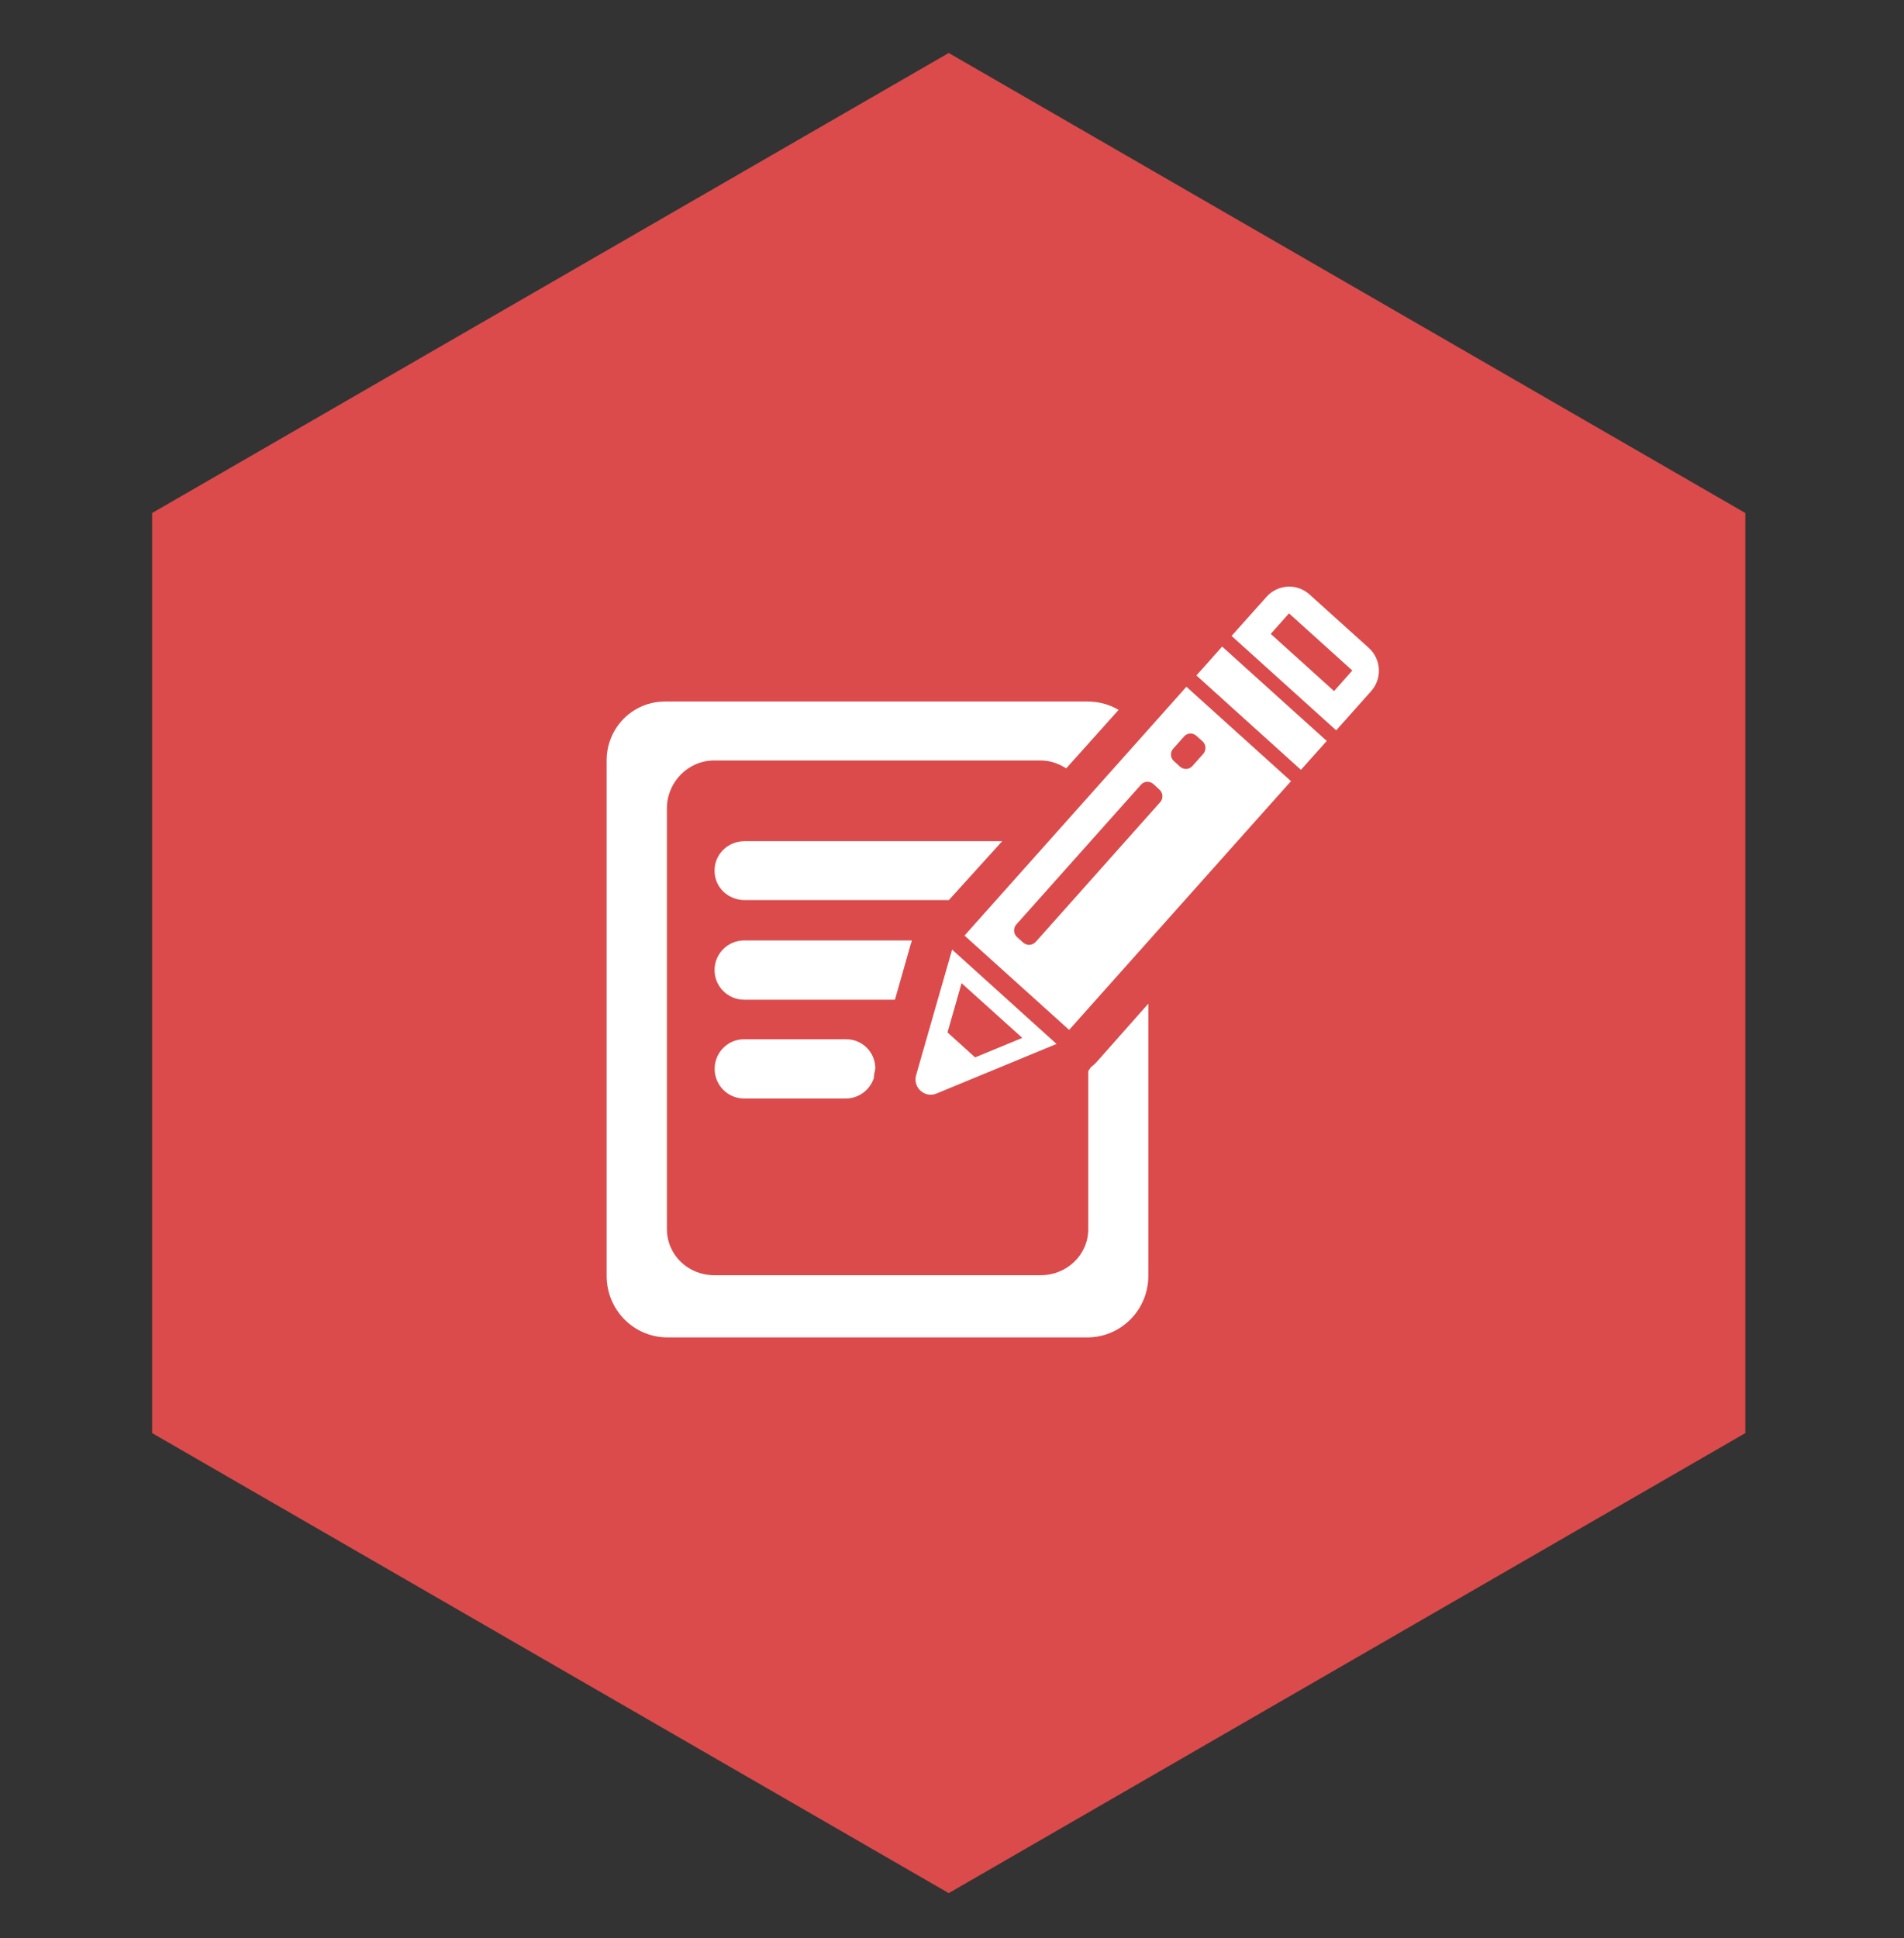 <?xml version="1.0" encoding="utf-8"?>
<!-- Generator: Adobe Illustrator 15.0.0, SVG Export Plug-In . SVG Version: 6.00 Build 0)  -->
<!DOCTYPE svg PUBLIC "-//W3C//DTD SVG 1.1//EN" "http://www.w3.org/Graphics/SVG/1.1/DTD/svg11.dtd">
<svg version="1.1" id="Calque_1" xmlns="http://www.w3.org/2000/svg" xmlns:xlink="http://www.w3.org/1999/xlink" x="0px" y="0px"
	 width="562px" height="572px" viewBox="0 0 562 572" enable-background="new 0 0 562 572" xml:space="preserve">
<rect x="0" y="0" width="562" height="572" fill="#333333" stroke="none"/>
<polygon fill="#DB4B4B" points="515.168,422.895 280.031,558.649 44.9,422.895 44.9,151.389 280.031,15.633 515.168,151.389 "/>
<g>
	<path fill="#FFFFFF" d="M322.028,314.87c-0.275,0.506-0.81,0.982-0.81,1.431v46.394c0,7.667-6.402,13.614-13.99,13.614h-96.464
		c-7.609,0-13.911-5.947-13.911-13.614V238.477c0-7.675,6.301-14.066,13.911-14.066h96.415c2.789,0,5.347,0.918,7.522,2.338
		l15.472-17.257c-2.703-1.637-5.876-2.475-9.294-2.475H196.325c-9.604,0-17.264,7.75-17.264,17.394v152.072
		c0,10.073,8.006,18.182,18.016,18.182h123.801c10.017,0,18.073-8.108,18.073-18.182v-80.314l-14.915,16.838
		C323.401,313.743,322.75,314.363,322.028,314.87z"/>
	<path fill="#FFFFFF" d="M219.811,248.225c-4.899,0-8.896,3.769-8.896,8.705c0,4.939,4.01,8.679,8.896,8.679h60.261l15.753-17.383
		H219.811L219.811,248.225z"/>
	<path fill="#FFFFFF" d="M345.6,207.808l-57.037,63.932l-3.866,4.343l30.878,27.833l3.852-4.321l57.03-63.929l4.603-5.148
		l-30.877-27.861L345.6,207.808z M342.449,236.72l-36.754,41.249c-0.477,0.487-1.127,0.802-1.806,0.853
		c-0.694,0.036-1.359-0.224-1.887-0.676l-1.821-1.633c-1.069-0.979-1.142-2.613-0.202-3.693l36.797-41.249
		c0.434-0.527,1.098-0.842,1.792-0.867c0.665-0.025,1.366,0.188,1.864,0.654l1.814,1.669
		C343.323,233.996,343.41,235.665,342.449,236.72z M353.137,217.126l1.821,1.633c1.048,0.954,1.148,2.612,0.224,3.693h-0.014
		l-3.188,3.566c-0.137,0.152-0.268,0.278-0.427,0.39c-0.39,0.289-0.866,0.466-1.372,0.502c-0.68,0.025-1.33-0.213-1.872-0.665
		l-1.821-1.659c-0.527-0.452-0.816-1.081-0.853-1.781c-0.051-0.694,0.202-1.384,0.665-1.886l3.201-3.595
		C350.419,216.259,352.074,216.172,353.137,217.126z"/>
	<path fill="#FFFFFF" d="M355.962,196.177l-2.825,3.14l30.856,27.857l2.825-3.165l4.799-5.351L360.732,190.8L355.962,196.177z"/>
	<path fill="#FFFFFF" d="M404.032,191.201l-17.502-15.775c-1.764-1.593-4.091-2.439-6.469-2.313
		c-2.398,0.152-4.639,1.218-6.214,2.992l-10.327,11.555l30.879,27.857l10.319-11.569
		C408.014,200.26,407.717,194.543,404.032,191.201z M393.771,203.938l-18.694-16.88l5.405-6.056l18.673,16.859L393.771,203.938z"/>
	<path fill="#FFFFFF" d="M276.401,322.704l35.451-14.642l-30.819-27.836l-10.629,37.057c-0.478,1.677,0.028,3.476,1.322,4.596
		C272.99,323.058,274.797,323.354,276.401,322.704z M283.823,290.127l17.928,16.151l-13.932,5.751l-8.145-7.363L283.823,290.127z"/>
	<path fill="#FFFFFF" d="M268.846,278.534c0.085-0.296,0.212-0.491,0.311-1.011h-49.551c-4.794,0-8.691,3.936-8.691,8.755
		c0,4.78,3.911,8.727,8.691,8.727h44.551L268.846,278.534z"/>
	<path fill="#FFFFFF" d="M249.681,306.68h-26.045h-4.017c-4.794,0-8.677,3.907-8.677,8.751c0,4.815,3.896,8.727,8.677,8.727h15.36
		h4.802h9.899c3.84,0,7.101-2.554,8.239-6.011c0.05-0.927,0.227-1.945,0.453-2.836c-0.014-4.398-3.232-7.992-7.432-8.557
		C250.516,306.729,250.078,306.68,249.681,306.68z"/>
</g>
</svg>
